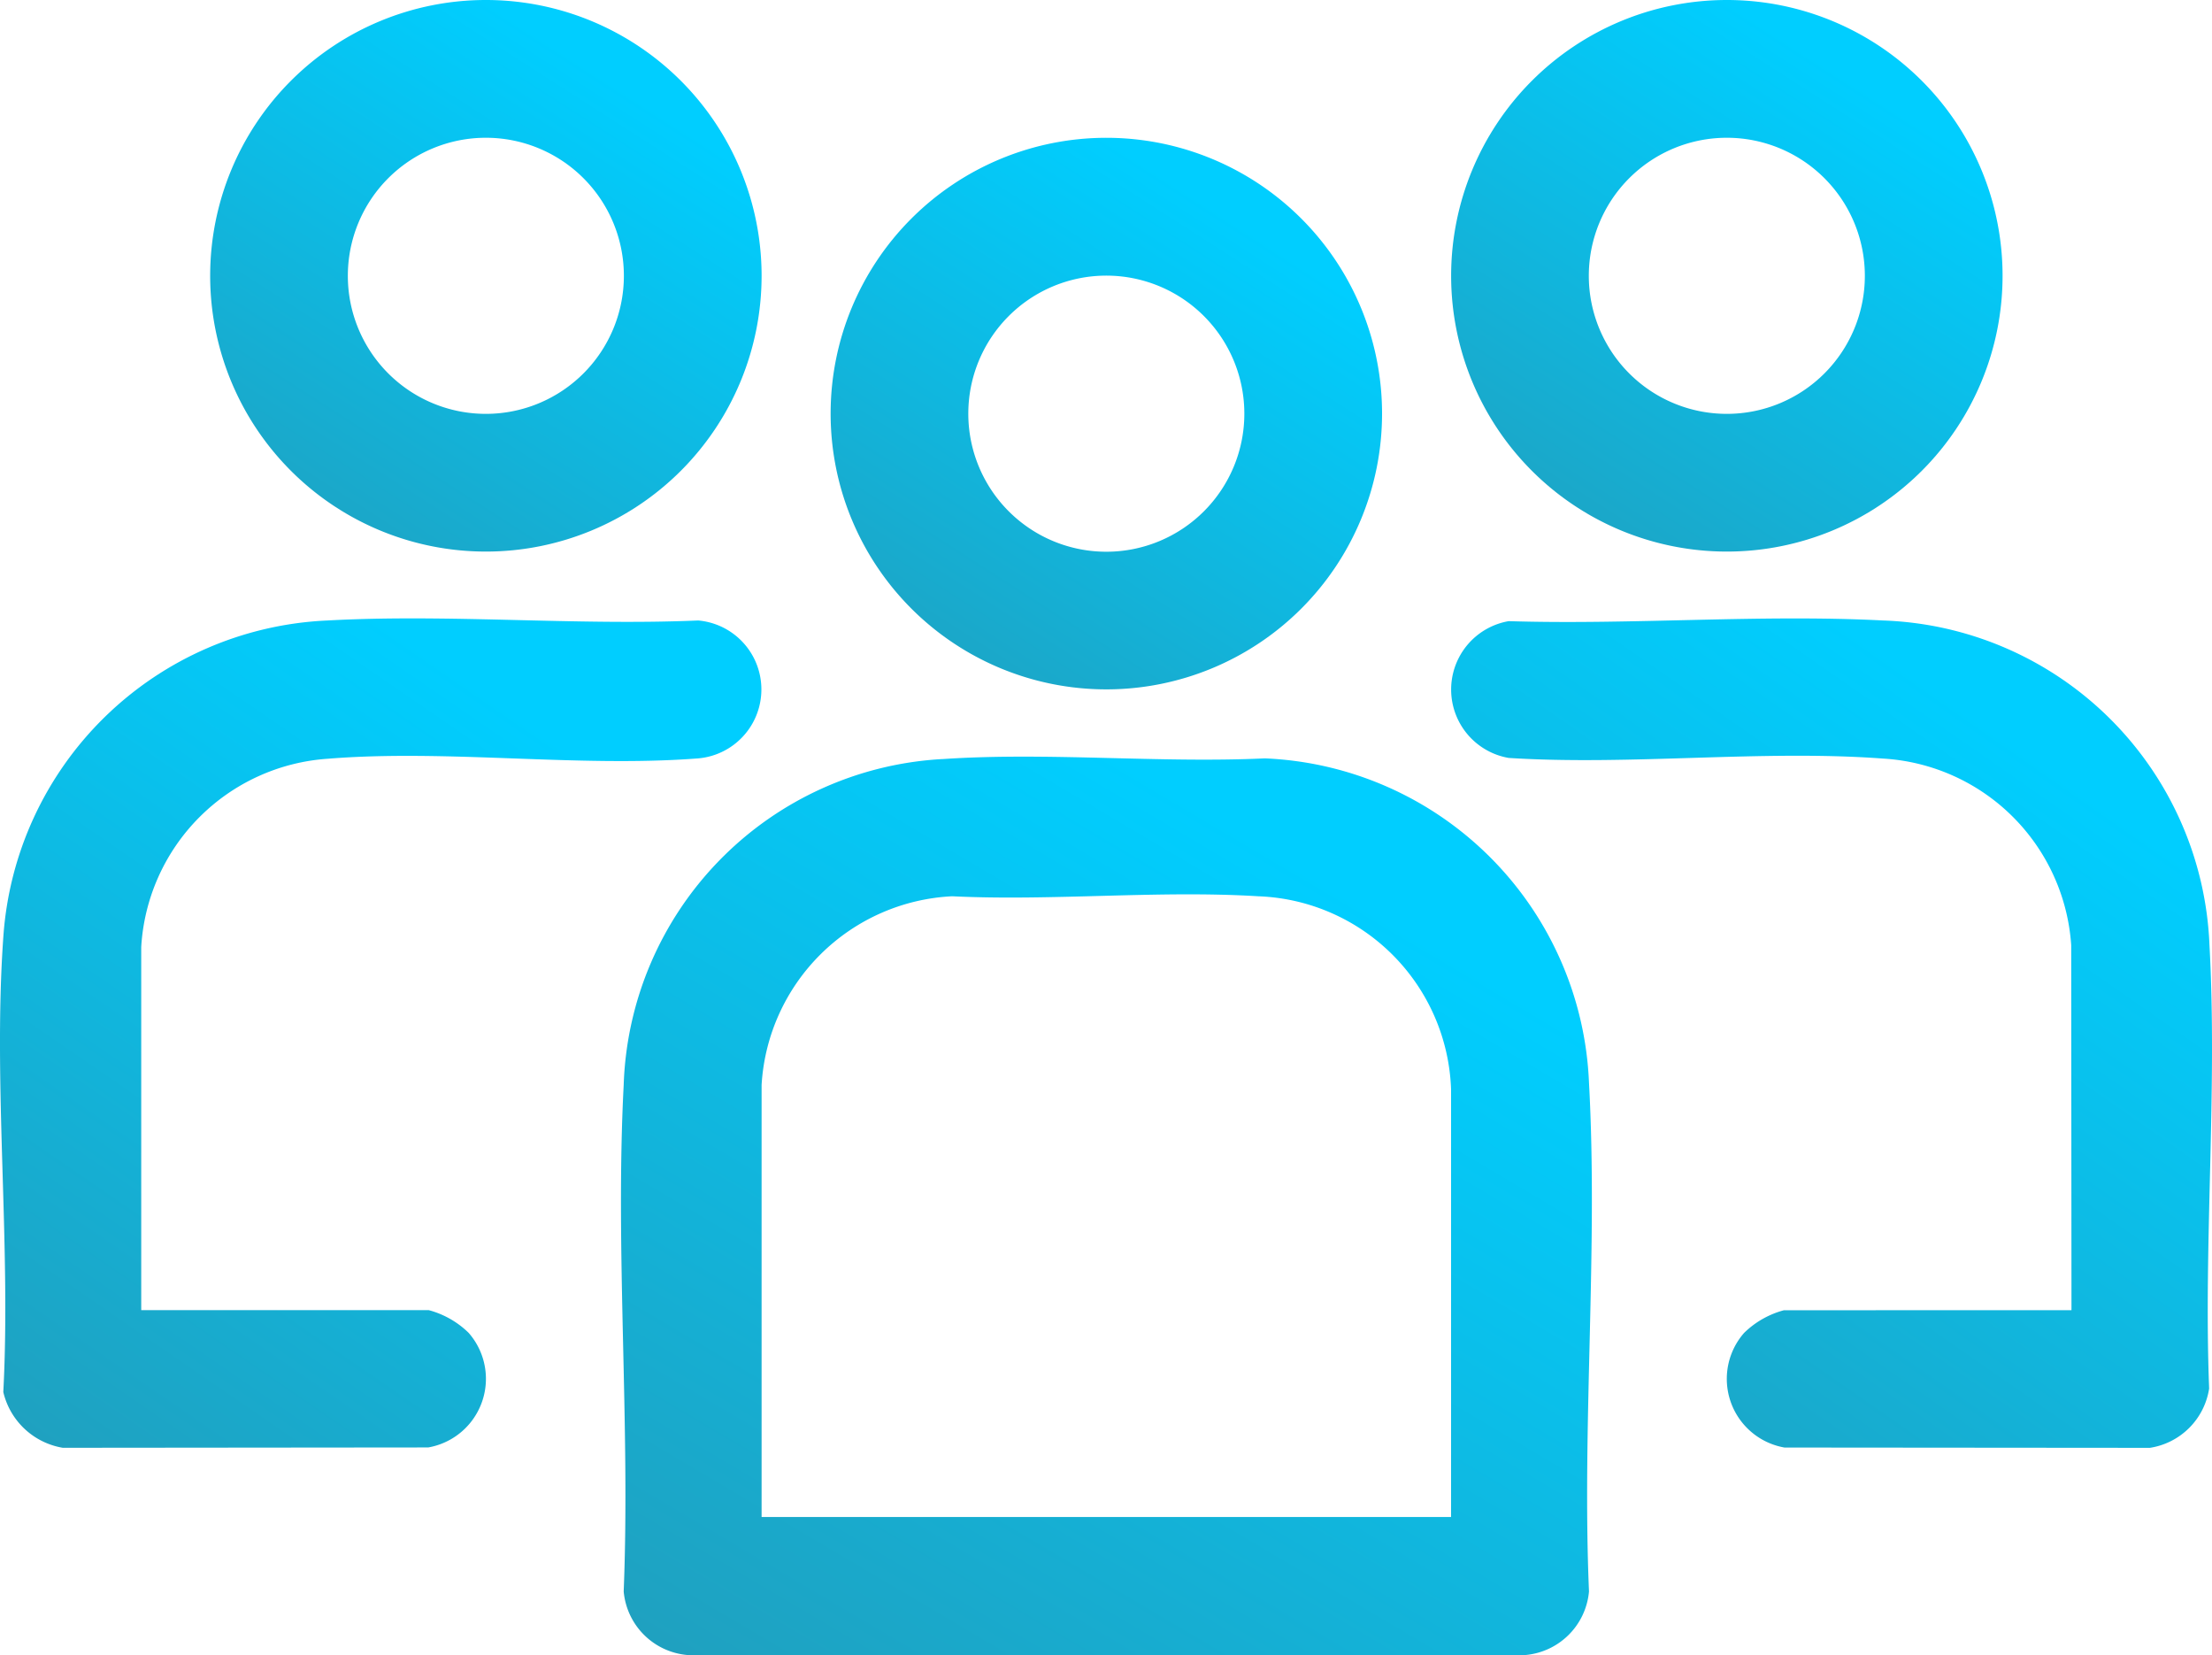<svg xmlns="http://www.w3.org/2000/svg" xmlns:xlink="http://www.w3.org/1999/xlink" width="96.514" height="72.193" viewBox="0 0 96.514 72.193"><defs><linearGradient id="linear-gradient" x1="0.5" x2="-1.07" y2="2.448" gradientUnits="objectBoundingBox"><stop offset="0" stop-color="#00ceff"></stop><stop offset="1" stop-color="#545454"></stop></linearGradient><clipPath id="clip-path"><rect id="Rect&#xE1;ngulo_63" data-name="Rect&#xE1;ngulo 63" width="96.514" height="72.193" fill="url(#linear-gradient)"></rect></clipPath></defs><g id="Grupo_82" data-name="Grupo 82" transform="translate(0 0)"><g id="Grupo_81" data-name="Grupo 81" transform="translate(0 0)" clip-path="url(#clip-path)"><path id="Trazado_82" data-name="Trazado 82" d="M.144,31.867A14.825,14.825,0,0,1,14.288,18.044c5.294-.291,10.853.23,16.175,0a3.019,3.019,0,0,1-.093,6.022c-5.176.389-10.894-.41-16.067.009A8.746,8.746,0,0,0,6.162,32.29l0,15.838H18.71a3.934,3.934,0,0,1,1.737.989,3.04,3.04,0,0,1-1.763,5l-15.945.015A3.211,3.211,0,0,1,.144,51.7c.34-6.473-.454-13.415,0-19.834" transform="translate(0 9.022)" fill="url(#linear-gradient)"></path><path id="Trazado_83" data-name="Trazado 83" d="M32.046,22.074c4.593-.314,9.456.182,14.076-.032A14.767,14.767,0,0,1,60.269,36.19c.4,7.262-.311,14.889,0,22.191A3.057,3.057,0,0,1,57.5,61.154H20.923a3.057,3.057,0,0,1-2.772-2.772c.291-7.283-.376-14.85,0-22.1a14.724,14.724,0,0,1,13.9-14.21m22.2,33.061,0-18.663a8.736,8.736,0,0,0-8.413-8.413c-4.351-.269-8.976.213-13.356,0a8.759,8.759,0,0,0-8.314,8.231l0,18.845Z" transform="translate(9.062 11.039)" fill="url(#linear-gradient)"></path><path id="Trazado_84" data-name="Trazado 84" d="M69.205,48.128l-.012-15.921a8.745,8.745,0,0,0-8.214-8.141c-5.278-.392-11,.31-16.33-.027a3.028,3.028,0,0,1,0-5.967c5.378.167,10.984-.305,16.336-.029a14.759,14.759,0,0,1,14.24,14.148c.35,6.332-.26,12.991-.014,19.356a3.091,3.091,0,0,1-2.586,2.586L56.682,54.12a3.041,3.041,0,0,1-1.762-5,3.926,3.926,0,0,1,1.737-.989Z" transform="translate(21.178 9.023)" fill="url(#linear-gradient)"></path><path id="Trazado_85" data-name="Trazado 85" d="M30.163,12.031A12.03,12.03,0,1,1,18.134,0,12.03,12.03,0,0,1,30.163,12.031m-6.009,0a6.022,6.022,0,1,0-6.022,6.022,6.022,6.022,0,0,0,6.022-6.022" transform="translate(3.067 0)" fill="url(#linear-gradient)"></path><path id="Trazado_86" data-name="Trazado 86" d="M66.2,12.031A12.03,12.03,0,1,1,54.168,0,12.03,12.03,0,0,1,66.2,12.031m-6.009,0a6.022,6.022,0,1,0-6.022,6.022,6.022,6.022,0,0,0,6.022-6.022" transform="translate(21.176 0)" fill="url(#linear-gradient)"></path><path id="Trazado_87" data-name="Trazado 87" d="M48.18,16.034A12.03,12.03,0,1,1,36.151,4,12.03,12.03,0,0,1,48.18,16.034m-6.009,0a6.022,6.022,0,1,0-6.022,6.022,6.022,6.022,0,0,0,6.022-6.022" transform="translate(12.122 2.011)" fill="url(#linear-gradient)"></path></g></g></svg>